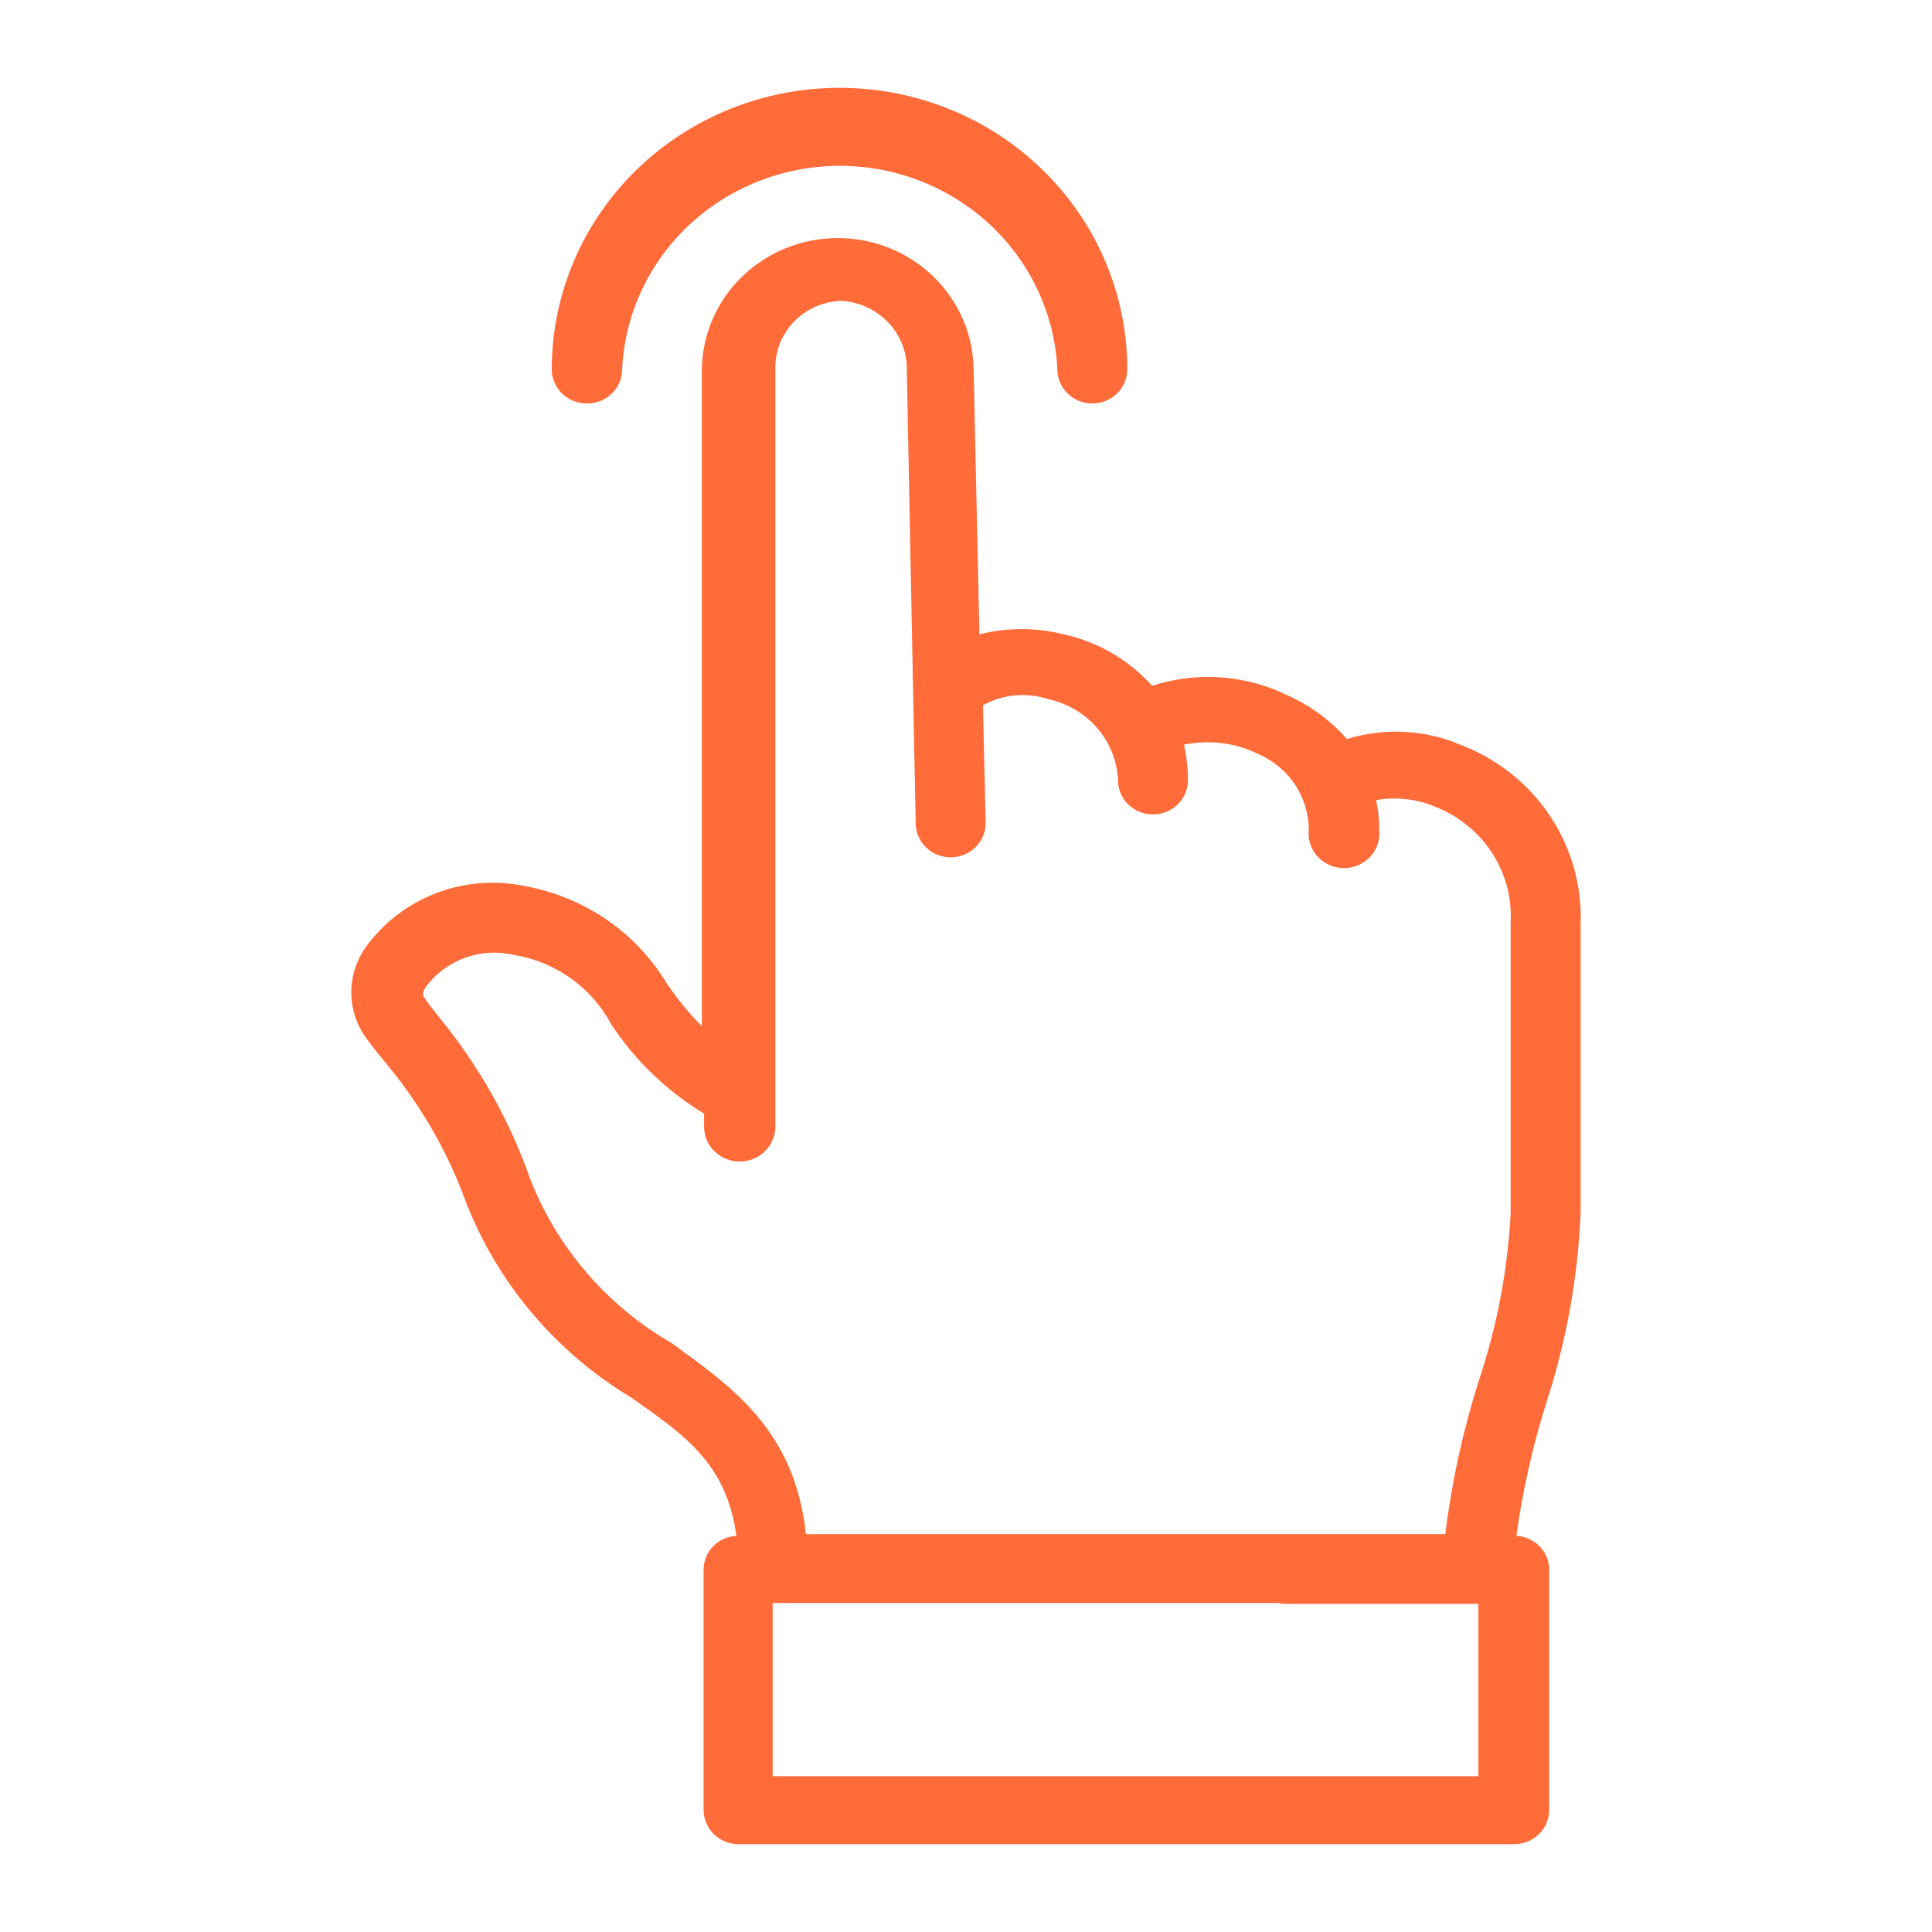 <svg width="44" height="44" viewBox="0 0 44 44" fill="none" xmlns="http://www.w3.org/2000/svg">
<path d="M35.997 27.631V21.043C36.031 20.174 35.788 19.315 35.302 18.585C34.817 17.856 34.112 17.292 33.285 16.971C32.461 16.615 31.532 16.566 30.674 16.832C30.309 16.412 29.855 16.076 29.343 15.846C28.866 15.609 28.347 15.467 27.814 15.428C27.28 15.389 26.745 15.454 26.238 15.619C25.71 15.028 25.004 14.617 24.221 14.446C23.593 14.288 22.934 14.288 22.306 14.446L22.174 8.45C22.174 7.647 21.848 6.877 21.268 6.309C20.688 5.741 19.9 5.422 19.079 5.422C18.258 5.422 17.471 5.741 16.891 6.309C16.31 6.877 15.984 7.647 15.984 8.45V23.371C15.684 23.068 15.414 22.738 15.178 22.385C14.834 21.818 14.372 21.328 13.821 20.949C13.27 20.57 12.643 20.31 11.982 20.185C11.319 20.042 10.628 20.088 9.991 20.319C9.354 20.55 8.799 20.956 8.392 21.487C8.159 21.779 8.022 22.135 8.003 22.506C7.983 22.876 8.08 23.244 8.282 23.558C8.403 23.736 8.544 23.913 8.695 24.101C9.521 25.064 10.166 26.162 10.6 27.345C11.317 29.21 12.647 30.789 14.381 31.832C15.621 32.7 16.549 33.351 16.771 34.978C16.569 34.989 16.379 35.074 16.24 35.217C16.102 35.36 16.024 35.55 16.024 35.748V41.221C16.024 41.323 16.045 41.425 16.085 41.519C16.125 41.614 16.184 41.7 16.258 41.772C16.332 41.844 16.42 41.902 16.516 41.941C16.613 41.98 16.716 42 16.821 42H34.485C34.589 42 34.693 41.98 34.789 41.941C34.886 41.902 34.974 41.844 35.048 41.772C35.122 41.7 35.18 41.614 35.221 41.519C35.261 41.425 35.281 41.323 35.281 41.221V35.748C35.281 35.55 35.204 35.36 35.065 35.217C34.926 35.074 34.736 34.989 34.535 34.978C34.678 33.935 34.91 32.906 35.231 31.901C35.678 30.517 35.936 29.081 35.997 27.631V27.631ZM33.668 40.452H17.597V36.507H33.849C33.962 36.519 34.077 36.508 34.185 36.475C34.293 36.441 34.392 36.385 34.477 36.311C34.562 36.237 34.629 36.147 34.676 36.045C34.722 35.944 34.746 35.834 34.746 35.723C34.746 35.612 34.722 35.502 34.676 35.401C34.629 35.299 34.562 35.209 34.477 35.135C34.392 35.061 34.293 35.005 34.185 34.971C34.077 34.938 33.962 34.926 33.849 34.939H18.354C18.101 32.562 16.65 31.576 15.299 30.59C13.82 29.735 12.682 28.413 12.072 26.842C11.605 25.512 10.905 24.271 10.006 23.174C9.874 23.006 9.754 22.858 9.663 22.72C9.572 22.582 9.743 22.424 9.754 22.404C9.98 22.127 10.282 21.918 10.624 21.801C10.966 21.684 11.336 21.664 11.689 21.744C12.16 21.82 12.606 22.002 12.993 22.276C13.38 22.55 13.696 22.908 13.917 23.322C14.458 24.148 15.182 24.846 16.035 25.363V25.659C16.035 25.869 16.12 26.071 16.272 26.22C16.424 26.369 16.631 26.453 16.846 26.453C17.061 26.453 17.268 26.369 17.42 26.22C17.572 26.071 17.658 25.869 17.658 25.659V8.41C17.647 8.009 17.799 7.62 18.08 7.328C18.362 7.036 18.75 6.865 19.16 6.852C19.569 6.875 19.953 7.052 20.232 7.347C20.51 7.641 20.661 8.029 20.652 8.43L20.854 18.756C20.855 18.859 20.877 18.96 20.919 19.055C20.961 19.15 21.022 19.235 21.098 19.307C21.174 19.379 21.263 19.435 21.362 19.472C21.46 19.509 21.565 19.527 21.67 19.525C21.775 19.522 21.878 19.499 21.974 19.458C22.069 19.416 22.156 19.357 22.228 19.283C22.3 19.208 22.356 19.121 22.394 19.026C22.431 18.93 22.449 18.828 22.447 18.726L22.386 16.063C22.611 15.938 22.86 15.861 23.117 15.837C23.374 15.814 23.634 15.844 23.878 15.925C24.313 16.018 24.705 16.25 24.991 16.584C25.277 16.917 25.443 17.334 25.461 17.769C25.461 17.976 25.545 18.174 25.695 18.32C25.844 18.466 26.047 18.548 26.258 18.548C26.469 18.548 26.672 18.466 26.821 18.32C26.97 18.174 27.054 17.976 27.054 17.769C27.055 17.497 27.025 17.226 26.963 16.961C27.532 16.841 28.126 16.914 28.647 17.168C28.991 17.315 29.283 17.556 29.488 17.862C29.694 18.169 29.805 18.527 29.807 18.893C29.794 19.004 29.805 19.116 29.84 19.221C29.874 19.327 29.931 19.425 30.007 19.507C30.082 19.59 30.175 19.656 30.279 19.702C30.382 19.747 30.494 19.771 30.608 19.771C30.722 19.771 30.834 19.747 30.938 19.702C31.041 19.656 31.134 19.59 31.209 19.507C31.285 19.425 31.342 19.327 31.377 19.221C31.411 19.116 31.422 19.004 31.41 18.893C31.412 18.668 31.388 18.443 31.339 18.223C31.791 18.142 32.258 18.194 32.68 18.371C33.213 18.578 33.666 18.944 33.975 19.416C34.284 19.889 34.434 20.444 34.404 21.004V27.631C34.336 28.94 34.088 30.233 33.668 31.477C33.31 32.613 33.057 33.778 32.912 34.959H29.222C29.025 34.98 28.843 35.072 28.711 35.217C28.578 35.361 28.505 35.549 28.505 35.743C28.505 35.937 28.578 36.124 28.711 36.269C28.843 36.413 29.025 36.505 29.222 36.527H33.668V40.452Z" fill="#FF6B39"/>
<path d="M13.373 9.189C13.584 9.189 13.787 9.107 13.936 8.961C14.085 8.815 14.169 8.617 14.169 8.41C14.227 7.163 14.774 5.985 15.697 5.122C16.62 4.259 17.848 3.777 19.125 3.777C20.402 3.777 21.629 4.259 22.552 5.122C23.475 5.985 24.023 7.163 24.08 8.41C24.08 8.617 24.164 8.815 24.313 8.961C24.463 9.107 24.665 9.189 24.877 9.189C25.088 9.189 25.29 9.107 25.44 8.961C25.589 8.815 25.673 8.617 25.673 8.41C25.673 6.71 24.983 5.08 23.754 3.878C22.525 2.675 20.858 2 19.12 2C17.382 2 15.715 2.675 14.486 3.878C13.257 5.08 12.566 6.71 12.566 8.41C12.566 8.617 12.65 8.815 12.8 8.961C12.949 9.107 13.152 9.189 13.363 9.189H13.373Z" fill="#FF6B39"/>
</svg>
